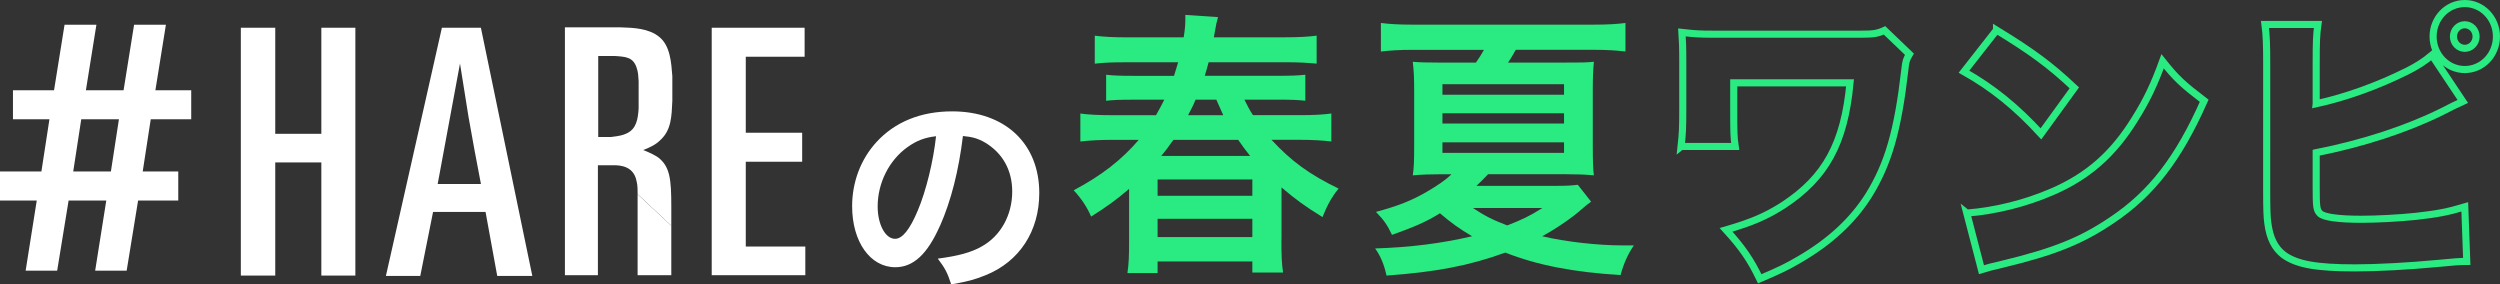 <?xml version="1.0" encoding="UTF-8"?><svg id="_レイヤー_2" xmlns="http://www.w3.org/2000/svg" viewBox="0 0 704 80.09"><rect x="0" y="0" width="704" height="80.09" fill="#333333" stroke="none"/><defs><style>.cls-1{fill:none;stroke:#2aea82;stroke-miterlimit:10;stroke-width:2px;}.cls-2{fill:#fff;}.cls-2,.cls-3{stroke-width:0px;}.cls-3{fill:#2aea82;}</style></defs><g id="_レイヤー_3"><path class="cls-2" d="M77.51,7.81v29.87h12.98V7.81h9.58v69.79h-9.58v-31.86h-12.98v31.86h-9.69V7.81h9.69Z"/><path class="cls-2" d="M129.53,17.86c.8,4.98,1.6,10.06,2.4,15.03,1.1,6.37,2.3,12.64,3.5,18.92h-12.18l6.29-33.95ZM124.44,7.81l-15.77,69.89h9.68l3.6-18.02h14.78l3.29,18.02h9.88l-14.48-69.89h-10.98Z"/><path class="cls-2" d="M179.85,30.41c-.2,3.09-.6,5.88-3.4,7.17-1.1.5-1.9.7-4.39,1h-3.6V15.77h4.69c3,.2,5.09.3,6.09,3.19.5,1.39.5,2.49.6,3.88v7.57ZM189.04,63.56v-5.28c0-7.96-.4-11.35-3.69-13.94-.9-.6-2-1.2-4.2-2.09,1.9-.8,3.4-1.39,4.89-2.89,3-2.79,3.09-6.57,3.29-10.95v-6.97c-.3-3.88-.6-8.56-3.69-11.05-2.9-2.39-7.19-2.59-10.88-2.69h-15.68v69.79h9.29v-30.96h3.6c1.36.02,5.79-.4,7.09,3.68.4,1.59.5,1.9.5,4.48"/><path class="cls-2" d="M179.55,54.7v22.8h9.49v-13.94"/><path class="cls-2" d="M226.58,7.81v8.16h-16.57v21.41h15.88v8.16h-15.88v23.89h16.77v8.06h-26.36V7.81h26.16Z"/><path class="cls-3" d="M360.85,67.46c0,4.68.08,6.86.47,9.28h-8.66v-3.12h-26.68v3.28h-8.5c.39-2.5.47-4.76.47-9.2v-14.51c-3.43,2.96-6.24,4.99-10.69,7.8-1.17-2.73-2.81-5.15-4.91-7.41,7.96-4.21,13.49-8.58,18.33-14.2h-7.25c-3.74,0-6.55.16-9.2.47v-7.88c2.18.31,4.99.47,9.13.47h12.17c1.01-1.79,1.48-2.65,2.34-4.37h-8.27c-4.21,0-6.16.08-8.11.31v-7.33c1.95.23,3.82.31,8.11.31h11c.47-1.56.7-2.18,1.17-3.82h-14.59c-3.9,0-6.32.08-8.89.39v-7.88c2.42.31,5.15.47,9.28.47h15.76c.39-2.5.47-3.67.47-5.54v-.78l9.2.62c-.39,1.4-.55,2.03-.86,3.9q-.08.62-.31,1.79h19.66c4.29,0,6.94-.16,9.28-.47v7.88c-2.5-.23-4.99-.39-8.89-.39h-21.53c-.39,1.56-.62,2.26-1.09,3.82h20.05c4.45,0,6.32-.08,8.27-.31v7.33c-2.03-.23-3.98-.31-8.27-.31h-8.89c.94,1.87,1.4,2.81,2.42,4.37h13.18c3.98,0,6.71-.16,8.89-.47v7.88c-2.65-.31-5.46-.47-8.97-.47h-7.88c5.62,6.08,10.69,9.75,18.88,13.73-2.11,2.65-3.28,4.91-4.52,8.03-4.84-2.96-7.8-5.15-11.54-8.35v14.66ZM325.98,55.14h26.68v-4.6h-26.68v4.6ZM325.98,66.76h26.68v-5.15h-26.68v5.15ZM352.03,43.91c-1.33-1.64-2.03-2.65-3.35-4.52h-18.25c-1.4,1.95-2.18,3.04-3.43,4.52h25.04ZM344.47,32.44c-.62-1.33-.86-1.87-1.95-4.37h-5.85c-.7,1.72-1.17,2.57-2.11,4.37h9.91Z"/><path class="cls-3" d="M448.08,56.78c-1.09.78-1.72,1.25-2.73,2.18-2.42,2.18-7.02,5.38-11.08,7.57,6.63,1.56,15.68,2.57,22.39,2.57h3.43c-1.72,2.57-2.81,4.99-3.74,8.35-13.26-.78-23.56-2.81-32.45-6.32-10.14,3.67-19.42,5.46-33.46,6.47-.62-2.96-1.64-5.46-3.2-7.64,9.91-.31,18.56-1.4,27.3-3.43-3.67-2.18-5.85-3.74-9.05-6.47-3.9,2.42-7.18,3.82-13.5,6.08-1.33-2.81-2.26-4.13-4.52-6.47,6.32-1.72,9.91-3.12,14.35-5.69,3.04-1.79,5.15-3.2,6.94-4.91h-3.04c-2.73,0-5.54.08-7.88.31.31-2.03.39-3.9.39-8.19v-15.83c0-3.28-.08-5.23-.39-7.96,1.95.16,3.9.23,8.19.23h9.59c.94-1.33,1.56-2.34,2.26-3.59h-20.44c-3.35,0-5.93.16-8.58.47V6.47c2.42.31,5.15.47,8.81.47h51.17c3.9,0,6.47-.16,8.89-.47v8.03c-2.73-.31-5.23-.47-8.5-.47h-22.39c-.94,1.64-1.25,2.26-2.18,3.59h16.3c4.45,0,5.69,0,7.88-.23-.23,2.57-.31,4.52-.31,8.03v15.29c0,4.84.08,6.94.31,8.66-2.57-.23-4.91-.31-7.88-.31h-21.92c-1.79,1.87-2.03,2.11-3.28,3.28h21.53c3.98,0,5.23-.08,7.02-.31l3.74,4.76ZM406.19,26.67h34.24v-2.96h-34.24v2.96ZM406.19,34.78h34.24v-2.89h-34.24v2.89ZM406.19,43.05h34.24v-2.96h-34.24v2.96ZM414.77,58.57c3.28,2.18,5.54,3.35,9.67,4.91,4.21-1.64,6.32-2.65,9.91-4.91h-19.58Z"/><path class="cls-2" d="M264.69,63.59c-3.53,8-7.5,11.66-12.58,11.66-7.07,0-12.15-7.19-12.15-17.17,0-6.82,2.42-13.21,6.82-18.04,5.21-5.7,12.52-8.68,21.33-8.68,14.88,0,24.55,9.05,24.55,23,0,10.73-5.58,19.28-15.07,23.12-2.98,1.24-5.39,1.86-9.73,2.6-1.05-3.29-1.8-4.65-3.78-7.25,5.7-.74,9.42-1.74,12.34-3.41,5.39-2.98,8.62-8.87,8.62-15.5,0-5.95-2.67-10.79-7.62-13.76-1.92-1.12-3.53-1.61-6.26-1.86-1.18,9.73-3.35,18.29-6.45,25.29ZM255.58,41.4c-5.21,3.72-8.43,10.11-8.43,16.74,0,5.08,2.17,9.11,4.9,9.11,2.05,0,4.15-2.6,6.39-7.94,2.36-5.58,4.4-13.95,5.15-20.95-3.22.37-5.46,1.24-8,3.04Z"/><path class="cls-1" d="M473.39,41.25c.4-3.73.48-4.98.48-10.87v-12.78c0-4.73-.08-6.06-.24-8.47,3.75.42,5.02.5,9.08.5h41.2c3.67,0,4.78-.17,6.77-1.08l7.01,6.72c-.88,1.49-1.04,1.99-1.27,4.23-1.99,17.35-4.7,26.64-10.2,35.52-4.46,7.05-10.76,12.95-19.44,18.01-3.51,2.08-5.98,3.24-11.24,5.48-2.55-5.31-4.86-8.71-9.48-13.78,7.41-2.16,11.39-3.9,16.18-6.97,11.87-7.8,17.13-17.35,18.73-34.44h-32.75v7.3c0,6.14,0,7.97.4,10.62h-15.22Z"/><path class="cls-1" d="M562.22,8.47c10.04,6.14,15.22,9.96,21.91,16.27l-9.4,12.95c-6.93-7.55-13.71-13.03-21.67-17.51l9.16-11.7ZM553.85,60.01c8.13-.66,16.49-2.74,23.98-5.98,10.04-4.32,17.21-10.54,23.35-20.5,3.35-5.31,5.5-9.88,7.81-16.27,3.9,4.9,5.74,6.56,11.71,11.12-7.25,16.35-14.82,26.14-25.98,33.61-8.61,5.81-16.18,8.88-31,12.45-3.11.75-3.59.83-5.74,1.49l-4.14-15.93Z"/><path class="cls-1" d="M652.24,29.22c8.37-1.83,17.13-4.98,25.66-9.21,2.79-1.41,4.86-2.74,6.93-4.48l8.69,13.03c-1.83.83-3.51,1.66-5.9,2.9-9.88,4.9-22.31,8.96-35.38,11.54v9.29c0,6.14.08,6.81,1.12,7.88,1.12,1,5.1,1.58,11.55,1.58,4.46,0,10.68-.33,15.46-.83,5.9-.66,9-1.24,13.71-2.66l.56,15.35c-2.07,0-3.9.17-8.21.58-7.97.75-16.89,1.25-23.27,1.25-10.92,0-16.41-1-20.08-3.65-2.47-1.91-3.9-4.65-4.46-8.96-.24-1.66-.32-4.07-.32-8.8V17.93c0-5.39-.08-7.97-.48-11.04h14.9c-.4,2.82-.48,4.73-.48,11.12v11.2ZM703,10.29c0,5.15-3.98,9.29-8.92,9.29s-8.92-4.15-8.92-9.29,3.98-9.29,8.92-9.29,8.92,4.15,8.92,9.29ZM690.89,10.29c0,1.83,1.43,3.32,3.19,3.32s3.19-1.49,3.19-3.32-1.43-3.32-3.19-3.32-3.19,1.49-3.19,3.32Z"/><path class="cls-2" d="M27.15,6.96l-2.96,18.45h10.61l2.96-18.45h8.96l-2.96,18.45h10.09v8.18h-11.4l-2.26,14.7h10.01v8.18h-11.31l-3.22,19.75h-8.87l3.13-19.75h-10.61l-3.22,19.75H7.22l3.13-19.75H0v-8.18h11.66l2.26-14.7H3.65v-8.18h11.57l2.96-18.45h8.96ZM20.62,48.29h10.61l2.26-14.7h-10.61l-2.26,14.7Z"/></g></svg>